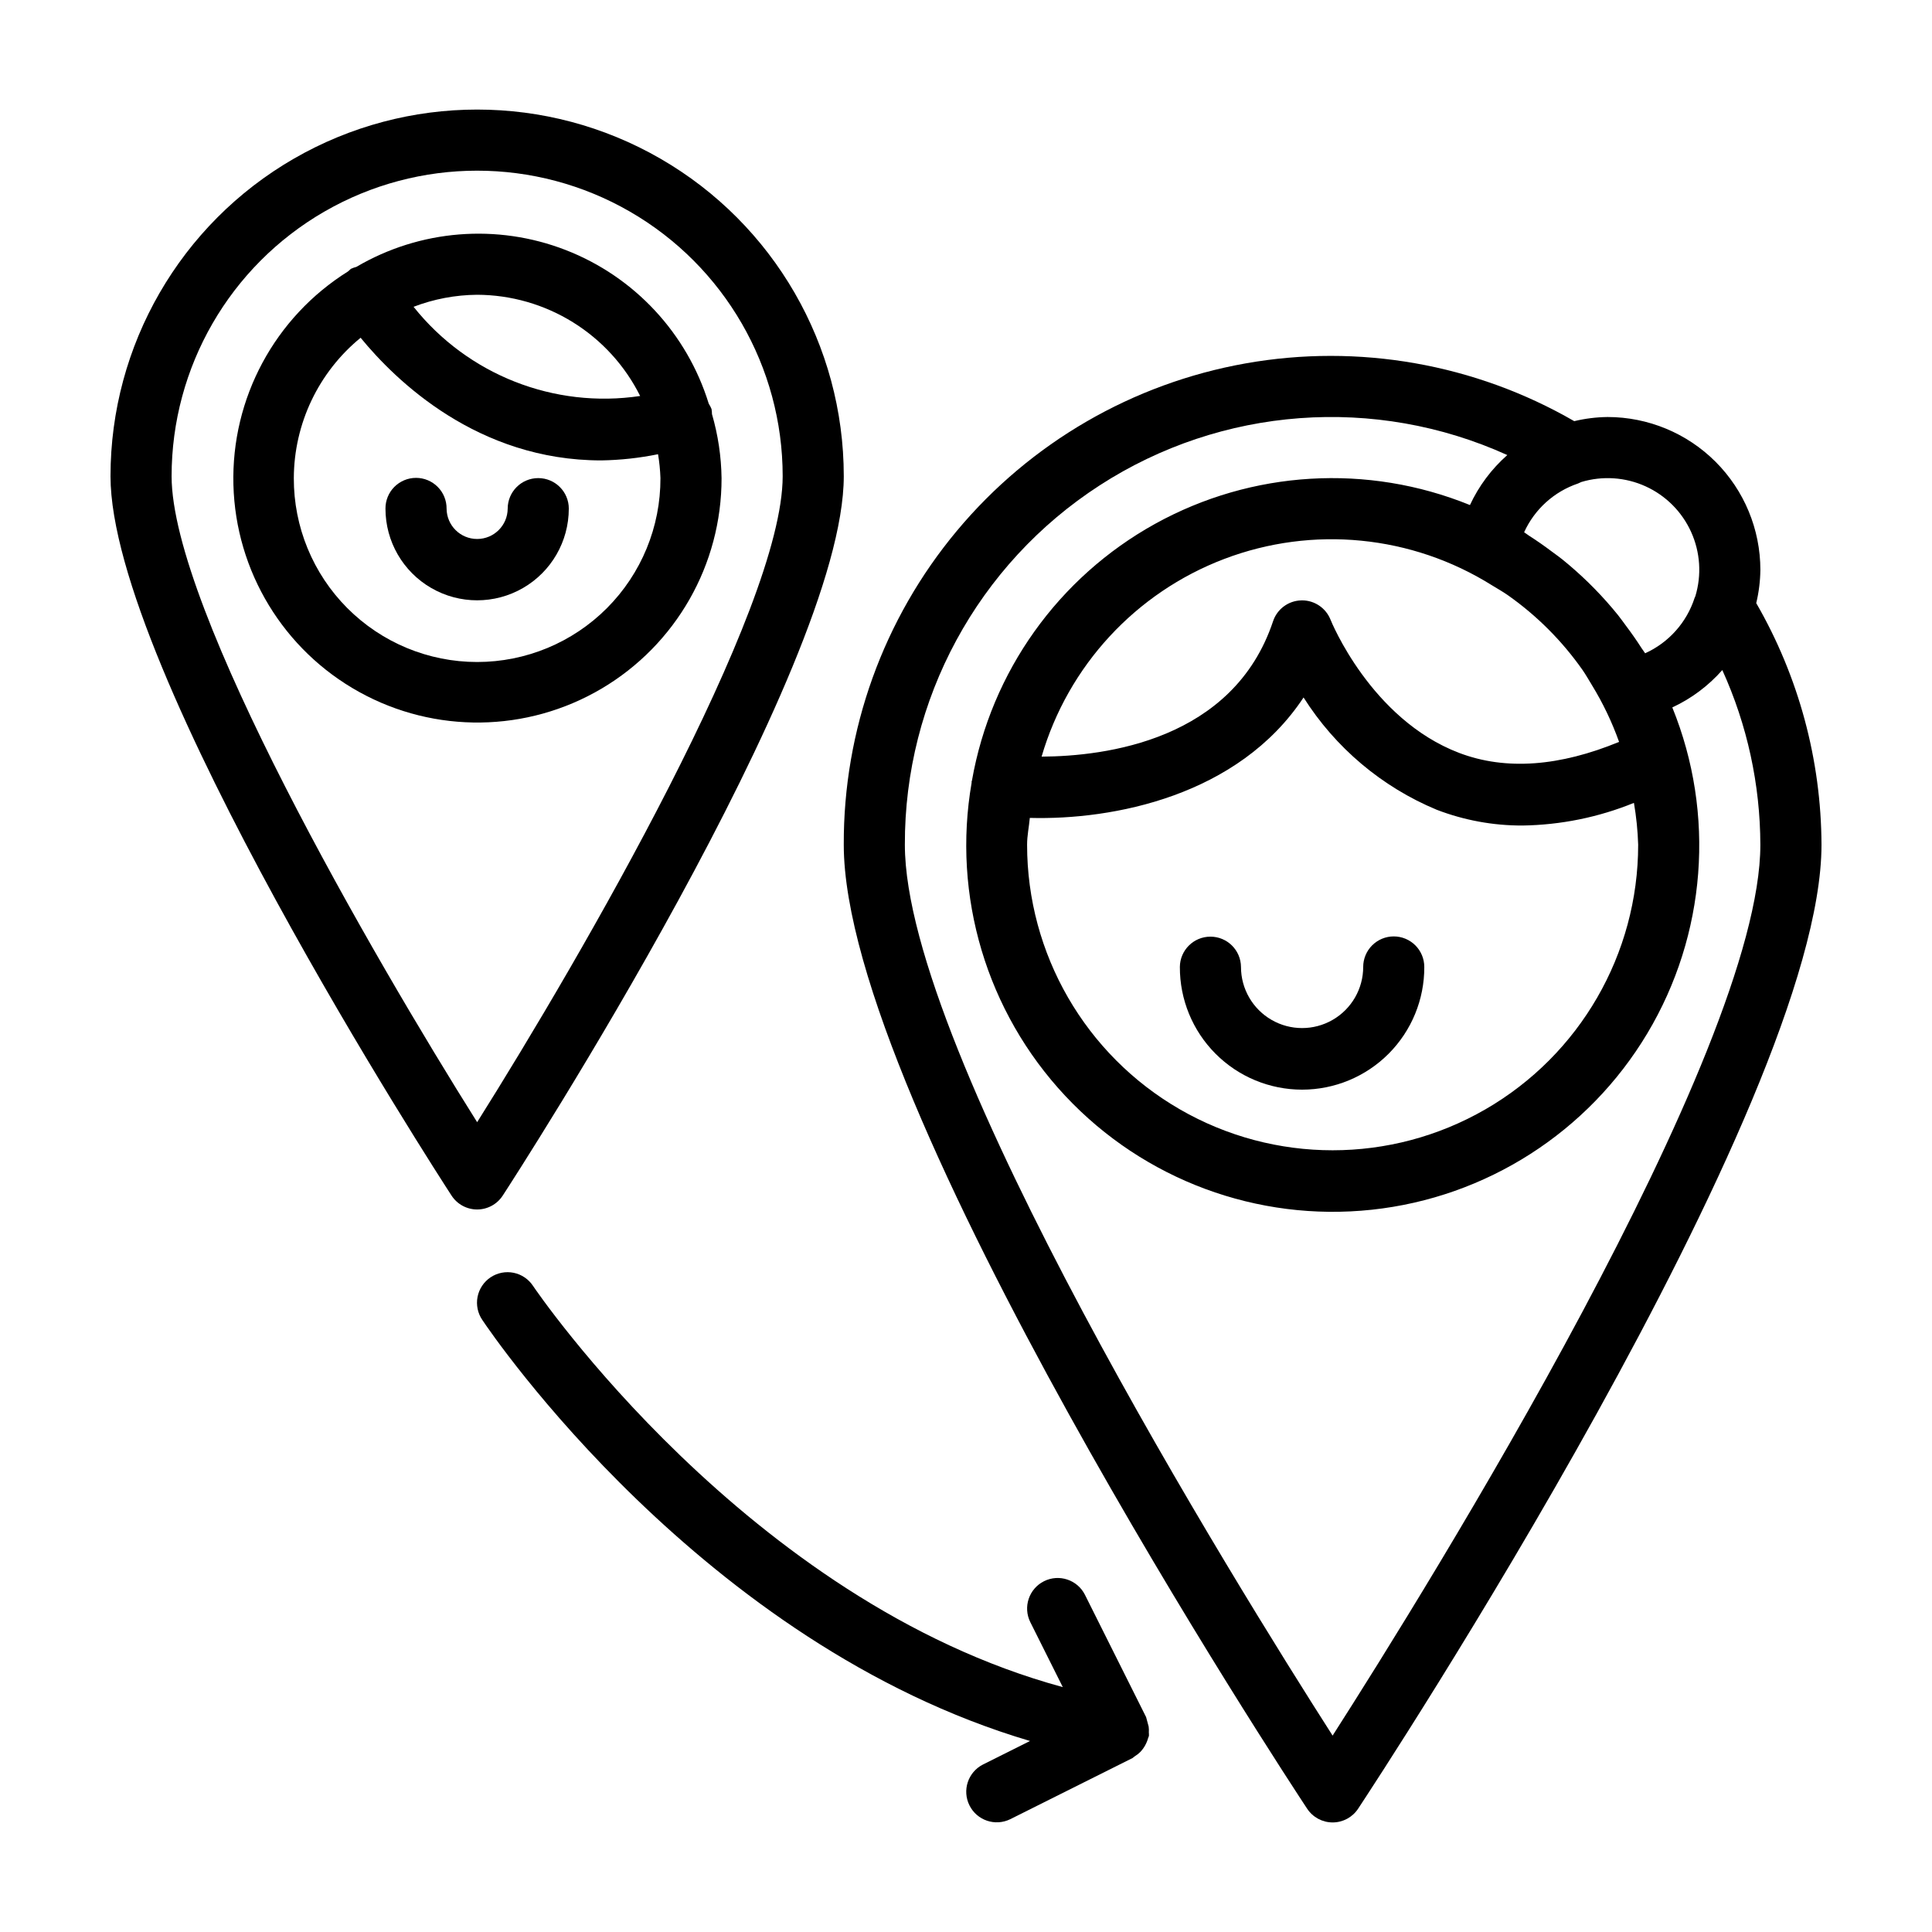 <?xml version="1.0" encoding="UTF-8"?>
<!-- Uploaded to: ICON Repo, www.svgrepo.com, Generator: ICON Repo Mixer Tools -->
<svg fill="#000000" width="800px" height="800px" version="1.1" viewBox="144 144 512 512" xmlns="http://www.w3.org/2000/svg">
 <g>
  <path d="m448.39 601.5c-0.219-0.816-0.441-1.633-0.66-2.449l-16.195-32.387v-0.004c-2-4-6.863-5.621-10.863-3.621s-5.621 6.867-3.621 10.867l8.598 17.195c-83.605-22.672-139.77-105.4-140.36-106.28-1.18-1.812-3.035-3.078-5.152-3.516-2.121-0.434-4.324-0.004-6.125 1.195-1.797 1.199-3.043 3.07-3.457 5.191-0.41 2.121 0.043 4.324 1.262 6.109 2.512 3.766 58.309 85.93 145.15 111.58l-12.48 6.238c-3.965 2.019-5.559 6.859-3.566 10.836 1.988 3.981 6.812 5.609 10.809 3.648l32.387-16.195v0.004c0.211-0.148 0.41-0.305 0.605-0.473 0.531-0.324 1.023-0.707 1.465-1.145 0.98-1.031 1.688-2.289 2.066-3.656 0.059-0.223 0.191-0.406 0.23-0.641h-0.004c0.012-0.301 0-0.602-0.027-0.898 0.035-0.535 0.02-1.074-0.055-1.602z"/>
  <path d="m277.23 460.84c3.699-5.676 90.379-139.64 90.379-190.64 0-34.715-18.52-66.789-48.582-84.148-30.062-17.355-67.098-17.355-97.16 0-30.062 17.359-48.582 49.434-48.582 84.148 0 51 86.68 184.96 90.379 190.64 1.492 2.297 4.043 3.684 6.785 3.684 2.738 0 5.293-1.387 6.781-3.684zm-87.754-190.64c0-28.93 15.434-55.66 40.484-70.121 25.055-14.465 55.918-14.465 80.973 0 25.051 14.461 40.484 41.191 40.484 70.121 0 35.203-53.309 127.22-80.969 171.19-27.66-43.973-80.973-135.99-80.973-171.19z"/>
  <path d="m335.22 270.7c-0.082-5.742-0.934-11.445-2.539-16.961 0-0.449-0.039-0.898-0.117-1.344-0.199-0.492-0.445-0.965-0.738-1.41-5.75-18.66-19.719-33.664-37.918-40.73-18.203-7.066-38.637-5.418-55.469 4.473-0.5 0.125-0.988 0.301-1.457 0.52-0.254 0.207-0.496 0.43-0.723 0.664-19.441 12.141-31.008 33.66-30.402 56.574 0.602 22.914 13.281 43.797 33.336 54.898 20.051 11.102 44.48 10.762 64.219-0.887 19.738-11.652 31.84-32.875 31.809-55.797zm-64.773-48.582c8.977 0.031 17.77 2.555 25.398 7.293 7.629 4.734 13.793 11.496 17.801 19.531-22.801 3.402-45.684-5.606-60.047-23.637 5.379-2.062 11.086-3.141 16.848-3.188zm-48.582 48.582c0.051-14.418 6.543-28.059 17.703-37.191 9.355 11.414 31.016 32.504 63.773 32.504h-0.004c5.059-0.082 10.094-0.629 15.051-1.641 0.352 2.094 0.566 4.207 0.637 6.328 0.043 12.914-5.055 25.309-14.172 34.453-9.117 9.145-21.496 14.285-34.406 14.285-12.914 0-25.293-5.141-34.41-14.285-9.113-9.145-14.215-21.539-14.172-34.453z"/>
  <path d="m294.74 278.8c0-4.473-3.625-8.098-8.098-8.098s-8.098 3.625-8.098 8.098c-0.035 4.449-3.648 8.035-8.094 8.035-4.449 0-8.062-3.586-8.098-8.035 0.016-2.156-0.828-4.234-2.352-5.766-1.52-1.531-3.586-2.394-5.746-2.394s-4.227 0.863-5.75 2.394c-1.52 1.531-2.363 3.609-2.348 5.766 0 8.68 4.629 16.699 12.145 21.035 7.516 4.34 16.777 4.34 24.293 0 7.516-4.336 12.145-12.355 12.145-21.035z"/>
  <path d="m513.36 392.16c-2.148-0.004-4.207 0.852-5.727 2.367-1.52 1.52-2.371 3.578-2.371 5.727 0 5.785-3.086 11.133-8.098 14.023-5.008 2.894-11.184 2.894-16.191 0-5.012-2.891-8.098-8.238-8.098-14.023-0.035-4.445-3.648-8.031-8.098-8.031-4.445 0-8.062 3.586-8.098 8.031-0.031 8.613 3.363 16.883 9.441 22.984 6.078 6.102 14.336 9.531 22.949 9.531 8.609 0 16.867-3.43 22.945-9.531s9.477-14.371 9.441-22.984c0-2.148-0.852-4.207-2.371-5.727-1.52-1.516-3.578-2.371-5.727-2.367z"/>
  <path d="m609.42 303.84c0.695-2.898 1.062-5.867 1.098-8.844-0.012-10.734-4.281-21.027-11.871-28.617-7.59-7.59-17.879-11.855-28.613-11.867-2.981 0.035-5.945 0.402-8.844 1.098-26.324-15.203-57.172-20.621-87.102-15.305-29.93 5.316-57.023 21.027-76.5 44.363-19.48 23.336-30.098 52.801-29.98 83.199 0 68.73 117.79 247.88 122.8 255.46h0.004c1.496 2.269 4.031 3.637 6.75 3.637 2.723 0 5.258-1.367 6.754-3.637 5.012-7.59 122.8-186.73 122.8-255.46-0.086-22.484-6.047-44.555-17.289-64.027zm-47.242-31.703c0.305-0.117 0.602-0.254 0.891-0.402 5.629-1.691 11.68-1.281 17.031 1.152 5.348 2.43 9.633 6.723 12.059 12.078 2.426 5.352 2.828 11.402 1.129 17.031-0.051 0.145-0.145 0.27-0.188 0.414-2.102 6.539-6.863 11.883-13.121 14.715-0.277-0.449-0.621-0.848-0.902-1.293-1.34-2.102-2.769-4.133-4.266-6.121-0.684-0.91-1.332-1.844-2.043-2.731-1.926-2.383-3.957-4.672-6.098-6.863-0.566-0.582-1.137-1.156-1.719-1.723-2.207-2.152-4.512-4.199-6.91-6.141-0.867-0.699-1.785-1.336-2.68-2.004-2.012-1.512-4.066-2.961-6.195-4.316-0.434-0.277-0.82-0.609-1.258-0.879 2.769-6.094 7.934-10.77 14.27-12.918zm15.949 95.734 0.004-0.004c0 28.93-15.434 55.66-40.488 70.121-25.051 14.465-55.914 14.465-80.969 0-25.051-14.461-40.484-41.191-40.484-70.121 0-2.434 0.508-4.731 0.719-7.113 22.031 0.598 55.281-5.785 72.547-31.918l0.004 0.004c8.418 13.309 20.738 23.699 35.281 29.754 7.246 2.785 14.945 4.203 22.707 4.18 10.141-0.145 20.168-2.18 29.559-6.004 0.633 3.668 1.008 7.375 1.125 11.098zm-14.77-46.363c0.902 1.289 1.676 2.68 2.504 4.031 2.922 4.762 5.336 9.812 7.211 15.07-15.645 6.453-29.941 7.656-42.402 2.91-23.422-8.941-33.969-35.027-34.062-35.289v0.004c-1.227-3.094-4.215-5.129-7.543-5.133-0.062 0-0.141 0-0.223 0.008-3.402 0.086-6.387 2.293-7.465 5.519-10.523 31.59-44.52 35.801-61.344 35.883 7.035-24.078 24.949-43.465 48.395-52.383 23.445-8.914 49.715-6.328 70.969 6.988 1.391 0.855 2.82 1.652 4.152 2.582 7.699 5.41 14.398 12.113 19.809 19.809zm-66.199 282.45c-25.367-39.629-113.36-181.11-113.36-236.09-0.125-38.465 19.328-74.348 51.625-95.238 32.297-20.891 73-23.918 108.03-8.035-4.18 3.684-7.551 8.195-9.902 13.25-27.133-11.035-57.801-9.203-83.43 4.973-25.629 14.18-43.473 39.188-48.543 68.035-0.016 0.113-0.086 0.203-0.102 0.316-0.008 0.078 0.027 0.152 0.02 0.227-5.215 30.039 3.973 60.781 24.816 83.031 20.844 22.246 50.926 33.418 81.238 30.164 30.312-3.25 57.34-20.547 72.992-46.711 15.652-26.164 18.109-58.156 6.637-86.402 5.055-2.352 9.566-5.727 13.25-9.906 6.609 14.543 10.043 30.324 10.082 46.297 0 54.973-87.992 196.46-113.36 236.09z"/>
 </g>
</svg>